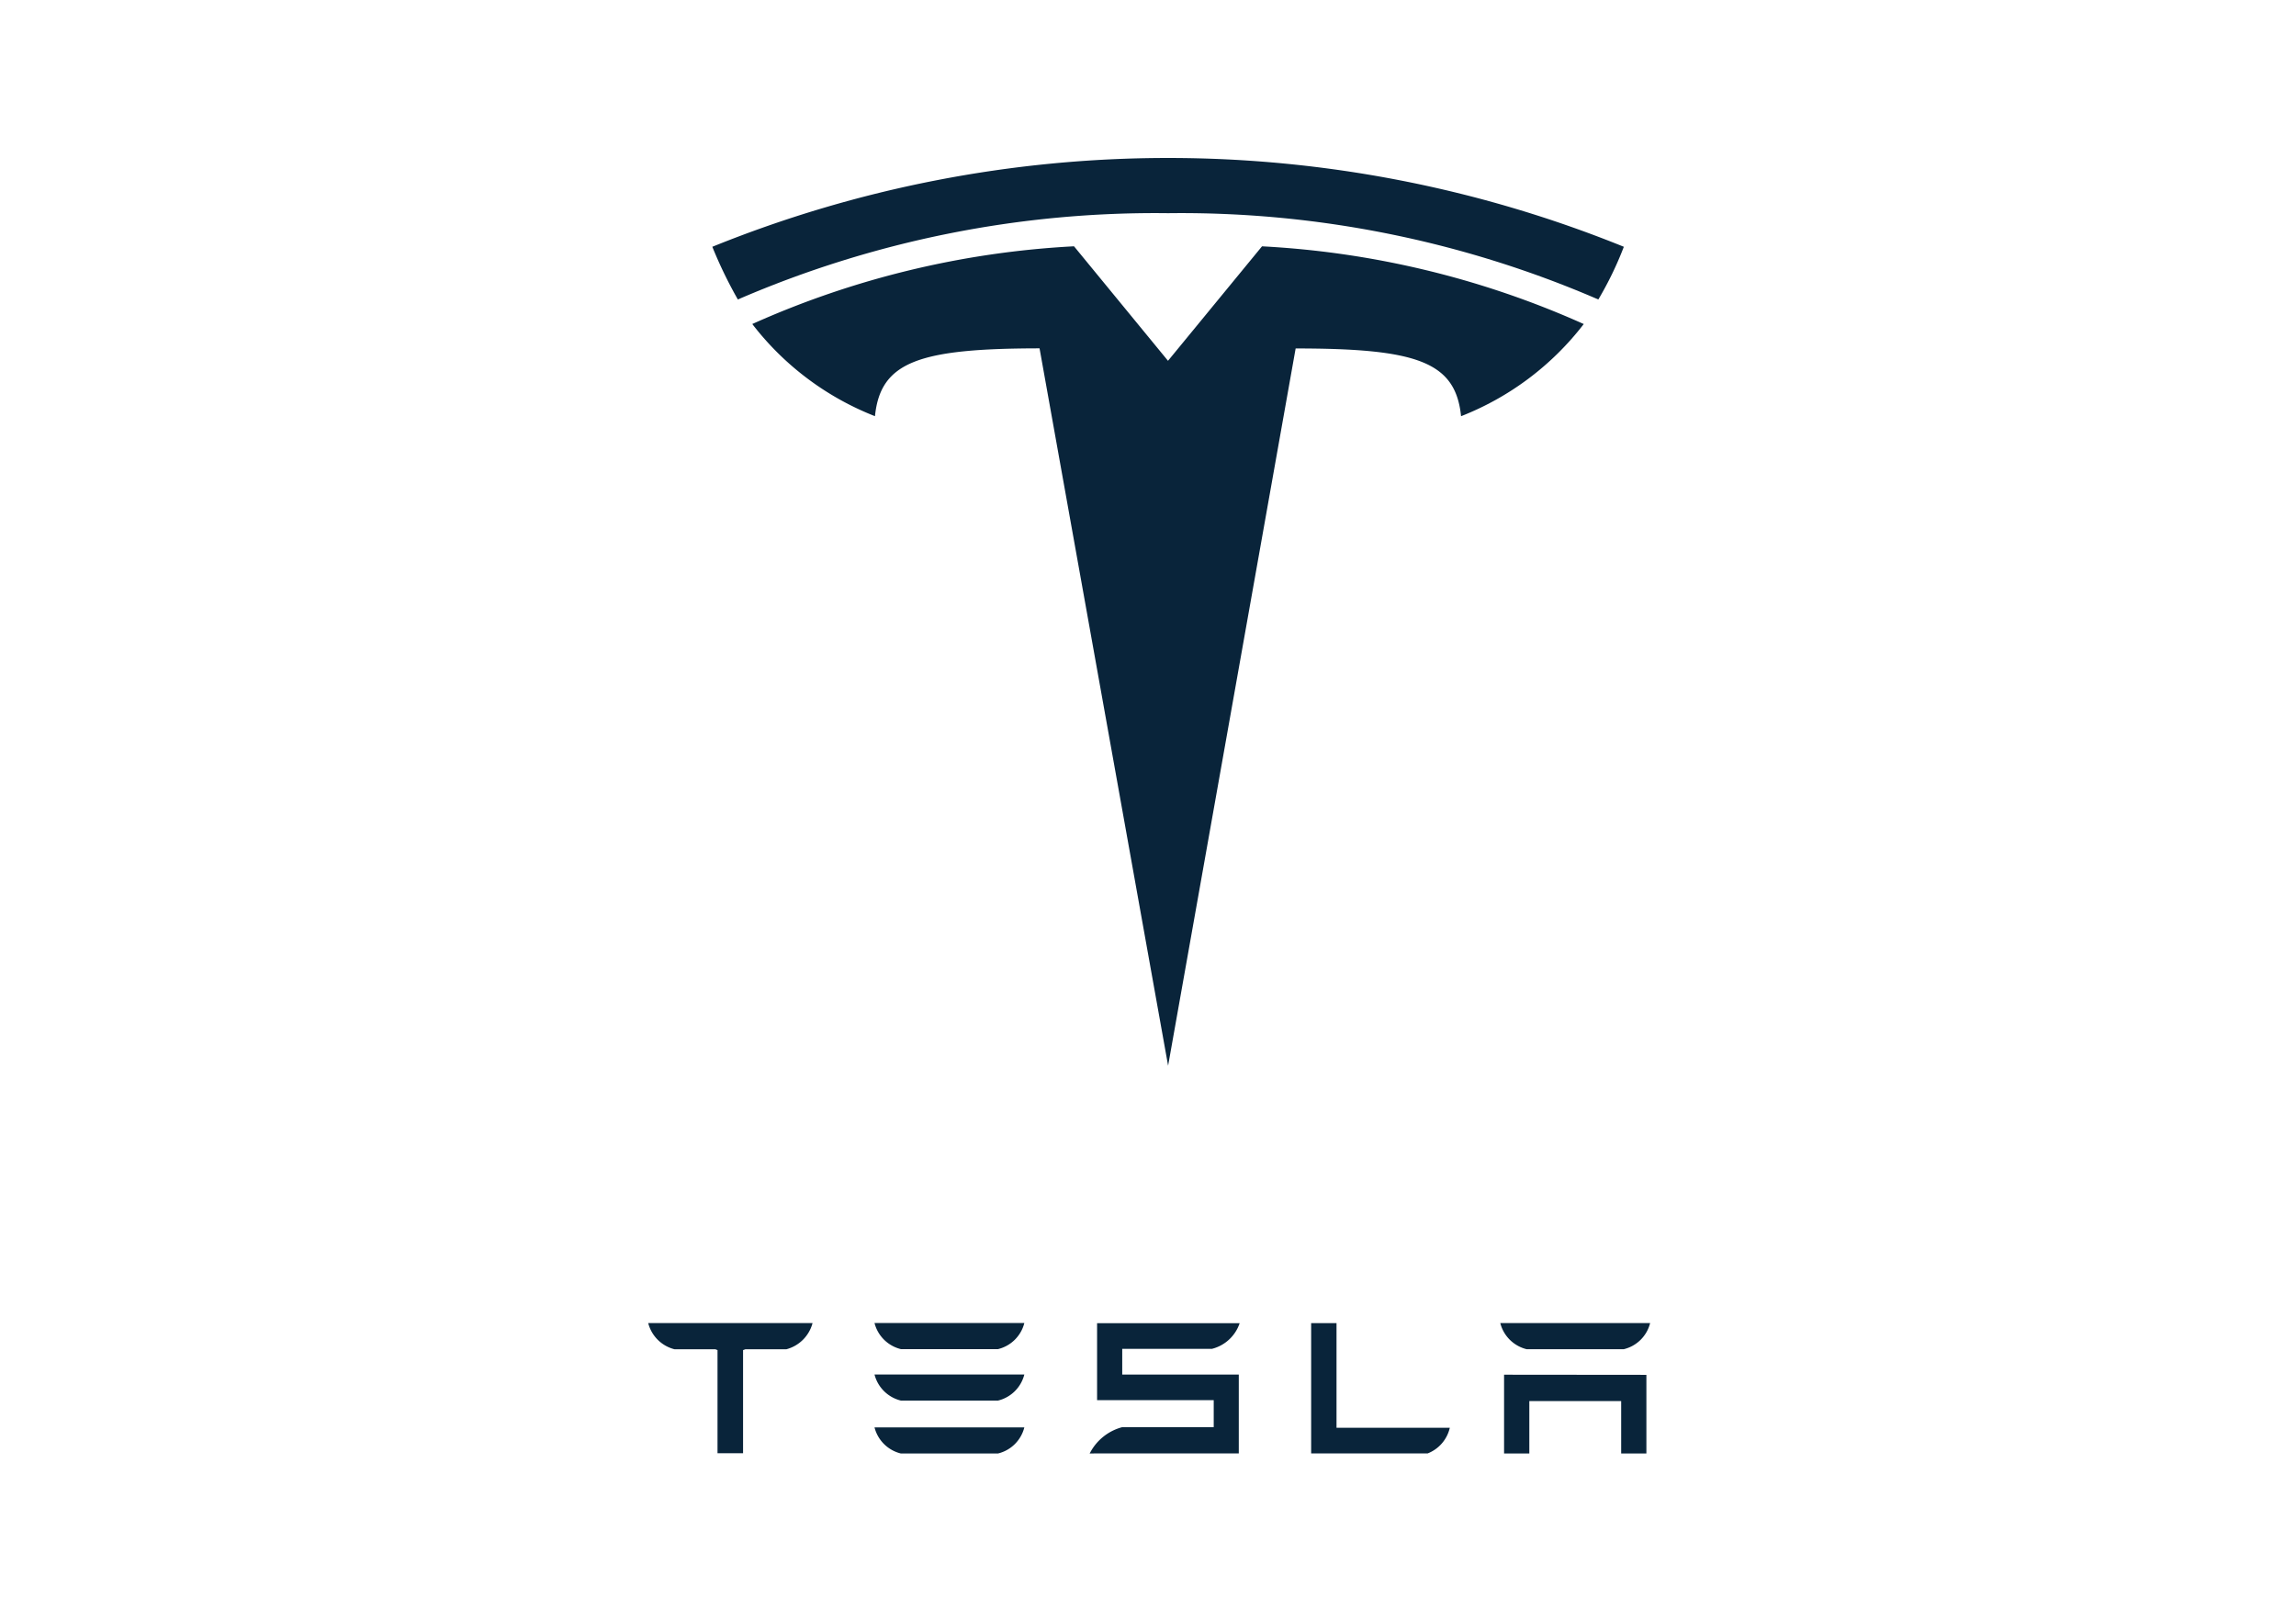 <svg xmlns="http://www.w3.org/2000/svg" xmlns:xlink="http://www.w3.org/1999/xlink" width="85" height="60" viewBox="0 0 85 60"><defs><clipPath id="b"><rect width="85" height="60"/></clipPath></defs><g id="a" clip-path="url(#b)"><g transform="translate(-845 -391.152)"><path d="M903.088,443.2l4.721-26.55c4.5,0,5.919.494,6.124,2.508a10.613,10.613,0,0,0,4.542-3.412,33.355,33.355,0,0,0-11.911-2.877l-3.484,4.242h.007l-3.483-4.243a33.353,33.353,0,0,0-11.911,2.877,10.613,10.613,0,0,0,4.542,3.412c.205-2.015,1.623-2.507,6.093-2.511l4.759,26.554Z" transform="translate(-14.843 -12.598)" fill="#09243a"/><path d="M897.381,399.044a38.913,38.913,0,0,1,15.928,3.195,12.828,12.828,0,0,0,.944-1.951,44.936,44.936,0,0,0-33.745,0,16.245,16.245,0,0,0,.945,1.951,38.91,38.91,0,0,1,15.927-3.195Z" transform="translate(-9.137)" fill="#09243a"/><path d="M910.628,607.313h3.594a1.328,1.328,0,0,0,.976-.967h-5.547a1.334,1.334,0,0,0,.977.967Z" transform="translate(-32.276 -166.216)" fill="#09243a"/><path d="M910.628,616.565h3.594a1.328,1.328,0,0,0,.976-.966h-5.547a1.334,1.334,0,0,0,.977.966Z" transform="translate(-32.276 -173.563)" fill="#09243a"/><path d="M910.628,626.067h3.594a1.328,1.328,0,0,0,.976-.967h-5.547a1.334,1.334,0,0,0,.977.967Z" transform="translate(-32.276 -181.106)" fill="#09243a"/><path d="M1023.051,607.33h3.6a1.325,1.325,0,0,0,.976-.967h-5.547a1.333,1.333,0,0,0,.976.967Z" transform="translate(-121.538 -166.23)" fill="#09243a"/><path d="M869,606.364a1.343,1.343,0,0,0,.974.961h1.512l.077.03v3.818h.946v-3.818l.085-.03h1.515a1.362,1.362,0,0,0,.97-.961v-.01H869v.01Z" transform="translate(0 -166.222)" fill="#09243a"/><path d="M992.426,611.2a1.339,1.339,0,0,0,.822-.95h-4.194l0-3.875-.939,0V611.2Z" transform="translate(-94.575 -166.241)" fill="#09243a"/><path d="M949.534,607.33h3.321a1.455,1.455,0,0,0,1.023-.949H948.6v2.849h4.318v1l-3.387,0a1.892,1.892,0,0,0-1.205.976l.274-.005h5.246v-2.919h-4.315v-.954Z" transform="translate(-62.985 -166.244)" fill="#09243a"/><path d="M1022.779,615.633v2.916h.935v-1.941h3.4v1.941h.934v-2.911l-5.273-.005Z" transform="translate(-122.097 -173.589)" fill="#09243a"/></g></g></svg>